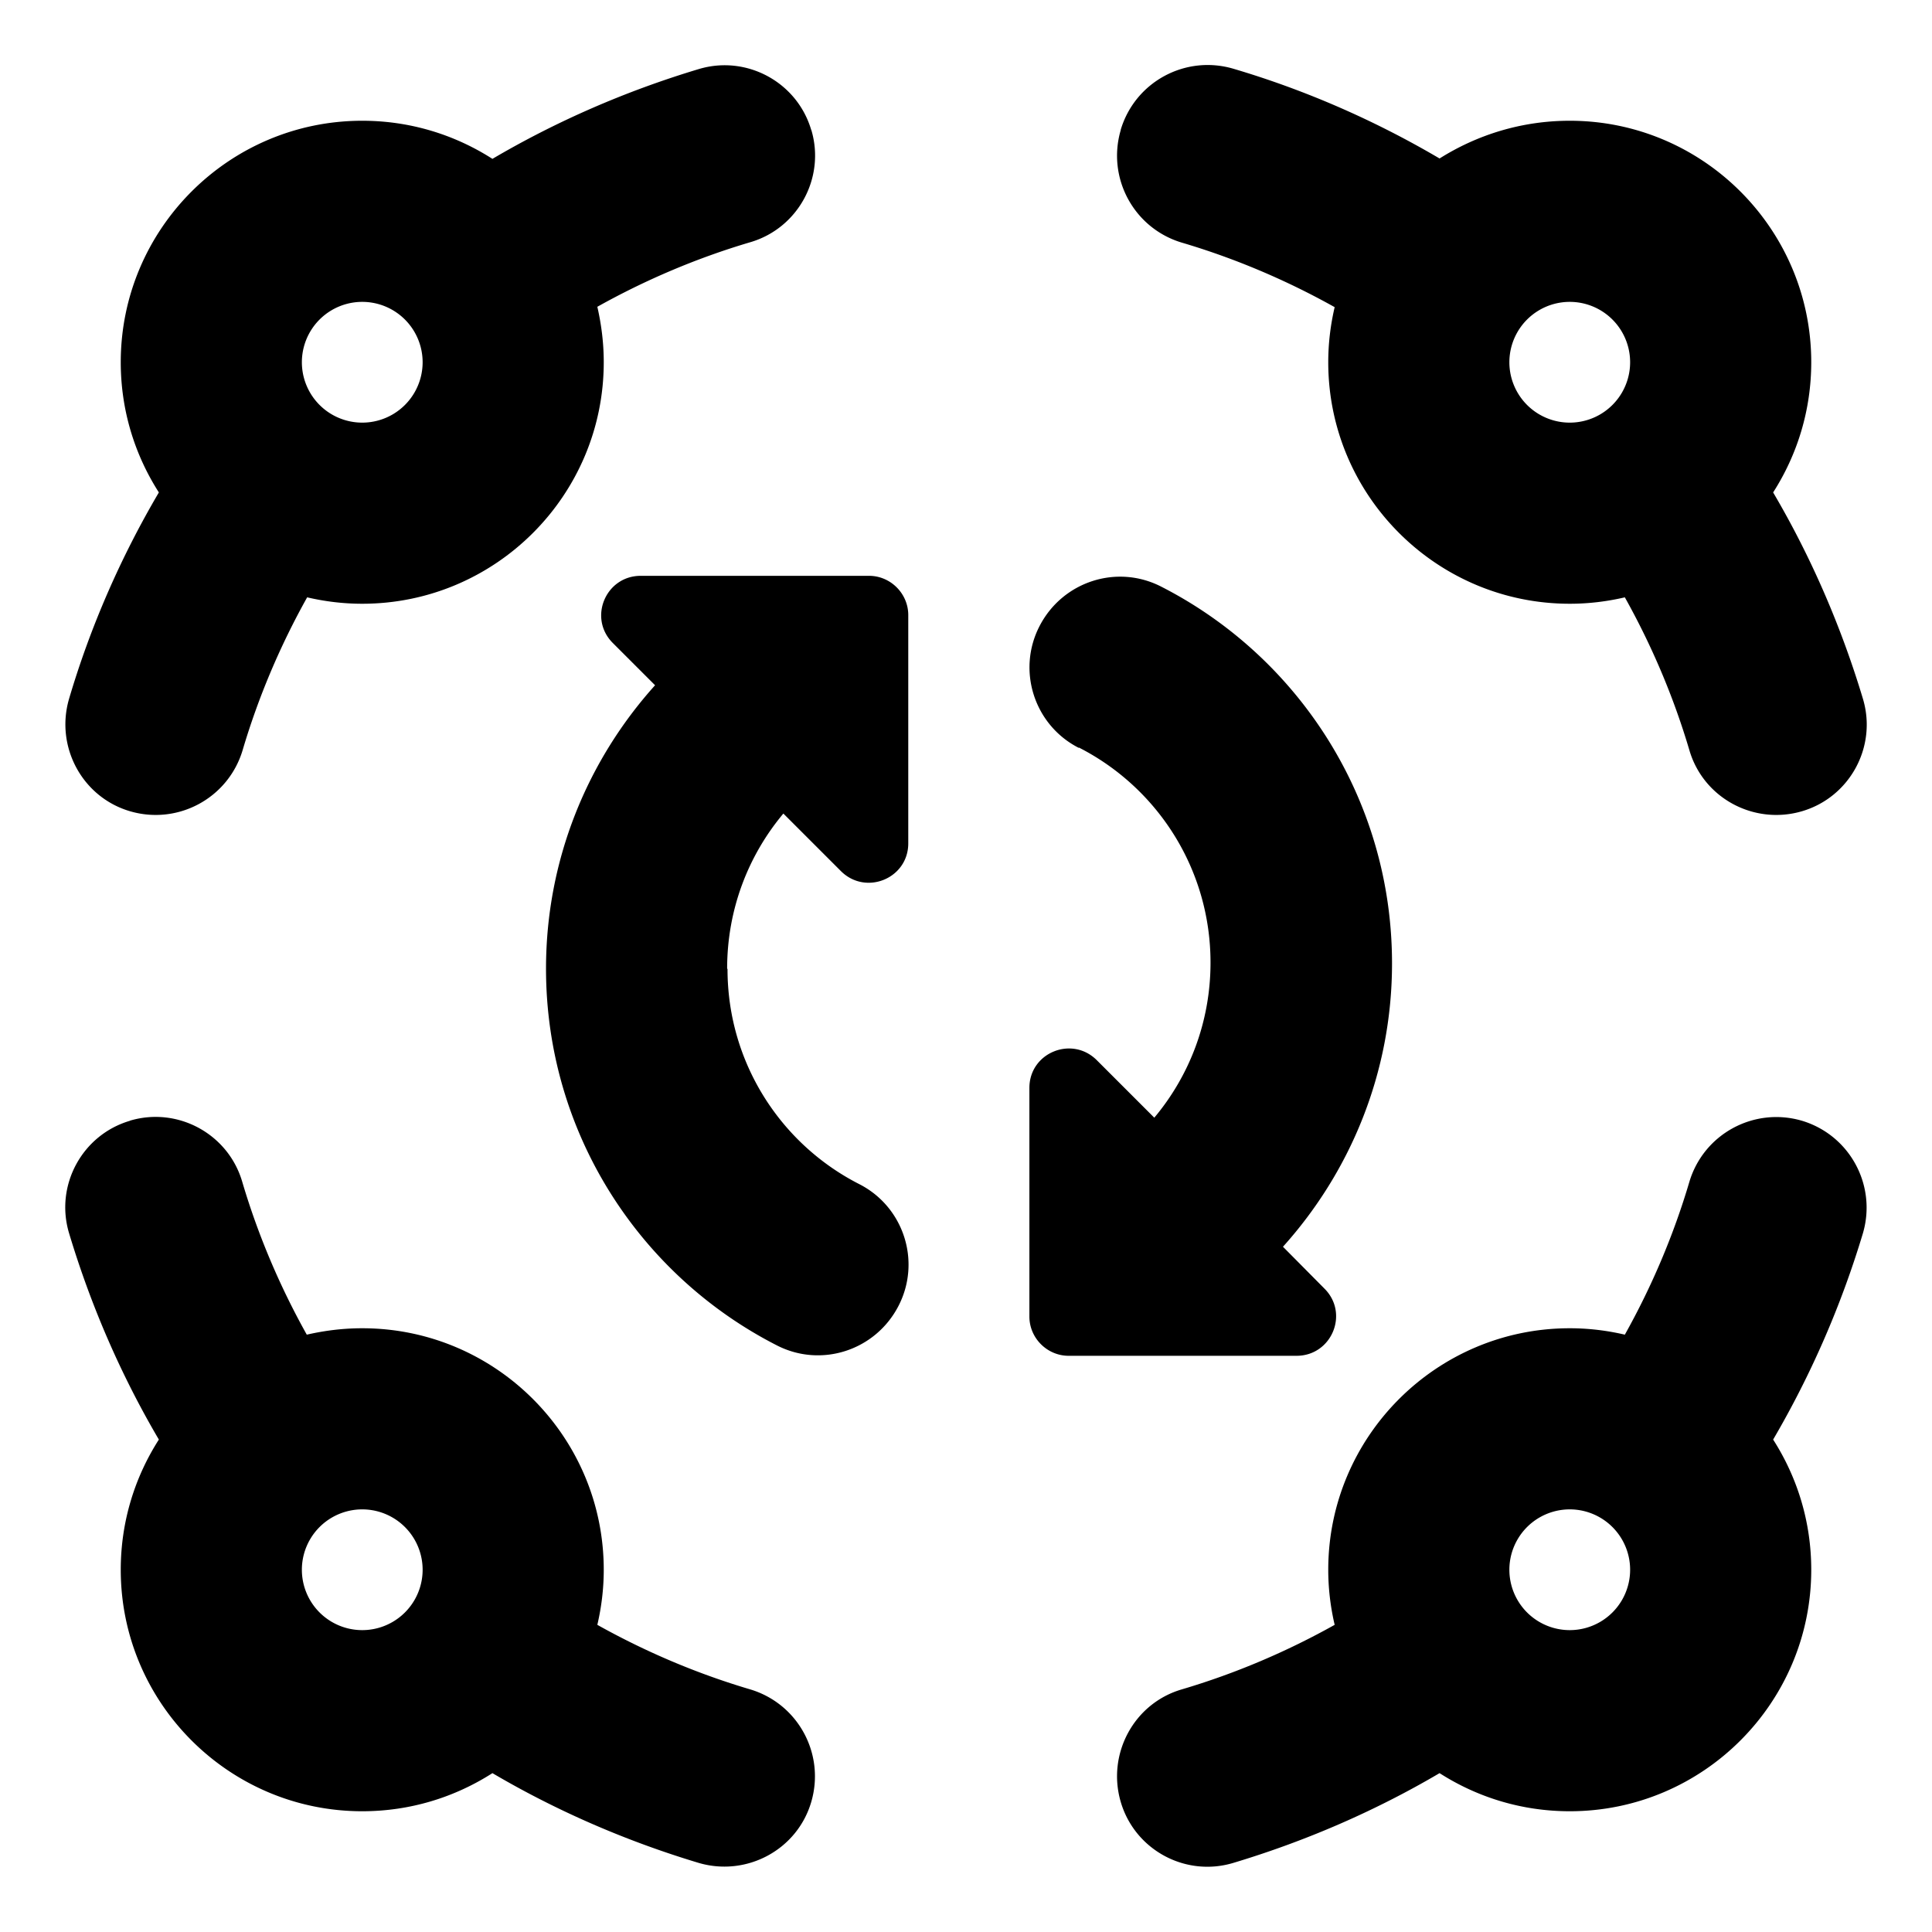 <svg xmlns="http://www.w3.org/2000/svg" viewBox="0 0 512 512"><!--! Font Awesome Pro 6.5.1 by @fontawesome - https://fontawesome.com License - https://fontawesome.com/license (Commercial License) Copyright 2023 Fonticons, Inc. --><path d="M215 34.4c3.8 12.7-3.5 26.1-16.2 29.8c-14.2 4.2-27.8 10-40.5 17.1C159.4 86.1 160 91 160 96c0 35.3-28.7 64-64 64c-5 0-9.9-.6-14.6-1.7c-7.1 12.7-12.9 26.3-17.1 40.5c-3.8 12.7-17.1 19.9-29.8 16.2s-19.9-17.1-16.2-29.8c5.7-19.3 13.8-37.7 23.8-54.7C35.7 120.5 32 108.7 32 96c0-35.3 28.7-64 64-64c12.7 0 24.5 3.7 34.5 10.1c17-10 35.4-18 54.7-23.8c12.7-3.8 26.1 3.5 29.8 16.2zm82 0c3.8-12.7 17.1-19.9 29.8-16.2c19.3 5.7 37.7 13.8 54.7 23.8C391.5 35.7 403.3 32 416 32c35.3 0 64 28.7 64 64c0 12.7-3.7 24.5-10.1 34.5c10 17 18 35.4 23.8 54.7c3.8 12.7-3.5 26.1-16.2 29.8s-26.1-3.5-29.8-16.2c-4.2-14.2-10-27.8-17.1-40.5c-4.7 1.1-9.6 1.7-14.6 1.7c-35.3 0-64-28.7-64-64c0-5 .6-9.9 1.7-14.6c-12.7-7.1-26.3-12.9-40.5-17.1c-12.7-3.8-19.9-17.1-16.2-29.8zM34.4 297c12.7-3.8 26.1 3.5 29.8 16.2c4.2 14.2 10 27.8 17.1 40.5C86.1 352.6 91 352 96 352c35.3 0 64 28.7 64 64c0 5-.6 9.9-1.7 14.6c12.7 7.1 26.3 12.9 40.5 17.1c12.7 3.8 19.9 17.1 16.2 29.8s-17.1 19.9-29.8 16.2c-19.3-5.8-37.7-13.8-54.7-23.8c-10 6.4-21.8 10.1-34.5 10.1c-35.3 0-64-28.7-64-64c0-12.7 3.7-24.5 10.1-34.5c-10-17-18-35.4-23.8-54.7c-3.8-12.7 3.5-26.1 16.2-29.8zm443.1 0c12.7 3.8 19.9 17.1 16.2 29.8c-5.8 19.3-13.8 37.6-23.8 54.7c6.4 10 10.1 21.8 10.1 34.5c0 35.3-28.7 64-64 64c-12.7 0-24.5-3.7-34.5-10.1c-17 10-35.4 18-54.7 23.8c-12.7 3.8-26.1-3.5-29.8-16.2s3.5-26.1 16.2-29.8c14.2-4.2 27.8-10 40.5-17.1c-1.1-4.7-1.7-9.6-1.7-14.6c0-35.3 28.7-64 64-64c5 0 9.9 .6 14.6 1.7c7.1-12.7 12.9-26.3 17.1-40.5c3.8-12.7 17.1-19.9 29.8-16.2zM112 96A16 16 0 1 0 80 96a16 16 0 1 0 32 0zM96 432a16 16 0 1 0 0-32 16 16 0 1 0 0 32zM432 96a16 16 0 1 0 -32 0 16 16 0 1 0 32 0zM416 432a16 16 0 1 0 0-32 16 16 0 1 0 0 32zM192.8 256.8c0 24.8 14.1 46.4 34.9 57c11.8 6 16.5 20.5 10.4 32.3s-20.5 16.5-32.3 10.4c-36.2-18.5-61.1-56.2-61.1-99.8c0-28.9 11-55.2 28.9-75.1l-11.2-11.2c-6.6-6.6-1.9-17.8 7.4-17.8h60.5c5.7 0 10.4 4.7 10.4 10.4v60.5c0 9.3-11.2 13.9-17.8 7.4l-15.3-15.3c-9.3 11.1-14.9 25.4-14.9 41.1zm93.1-58.6c-11.8-6-16.5-20.5-10.4-32.3s20.5-16.5 32.3-10.4c36.2 18.5 61.1 56.2 61.1 99.8c0 28.9-11 55.2-28.9 75.1L351 341.5c6.6 6.6 1.9 17.8-7.4 17.8H283.2c-5.7 0-10.4-4.7-10.4-10.4V288.3c0-9.3 11.2-13.9 17.8-7.4l15.3 15.3c9.3-11.1 14.9-25.4 14.9-41.1c0-24.8-14.1-46.4-34.9-57z"/></svg>